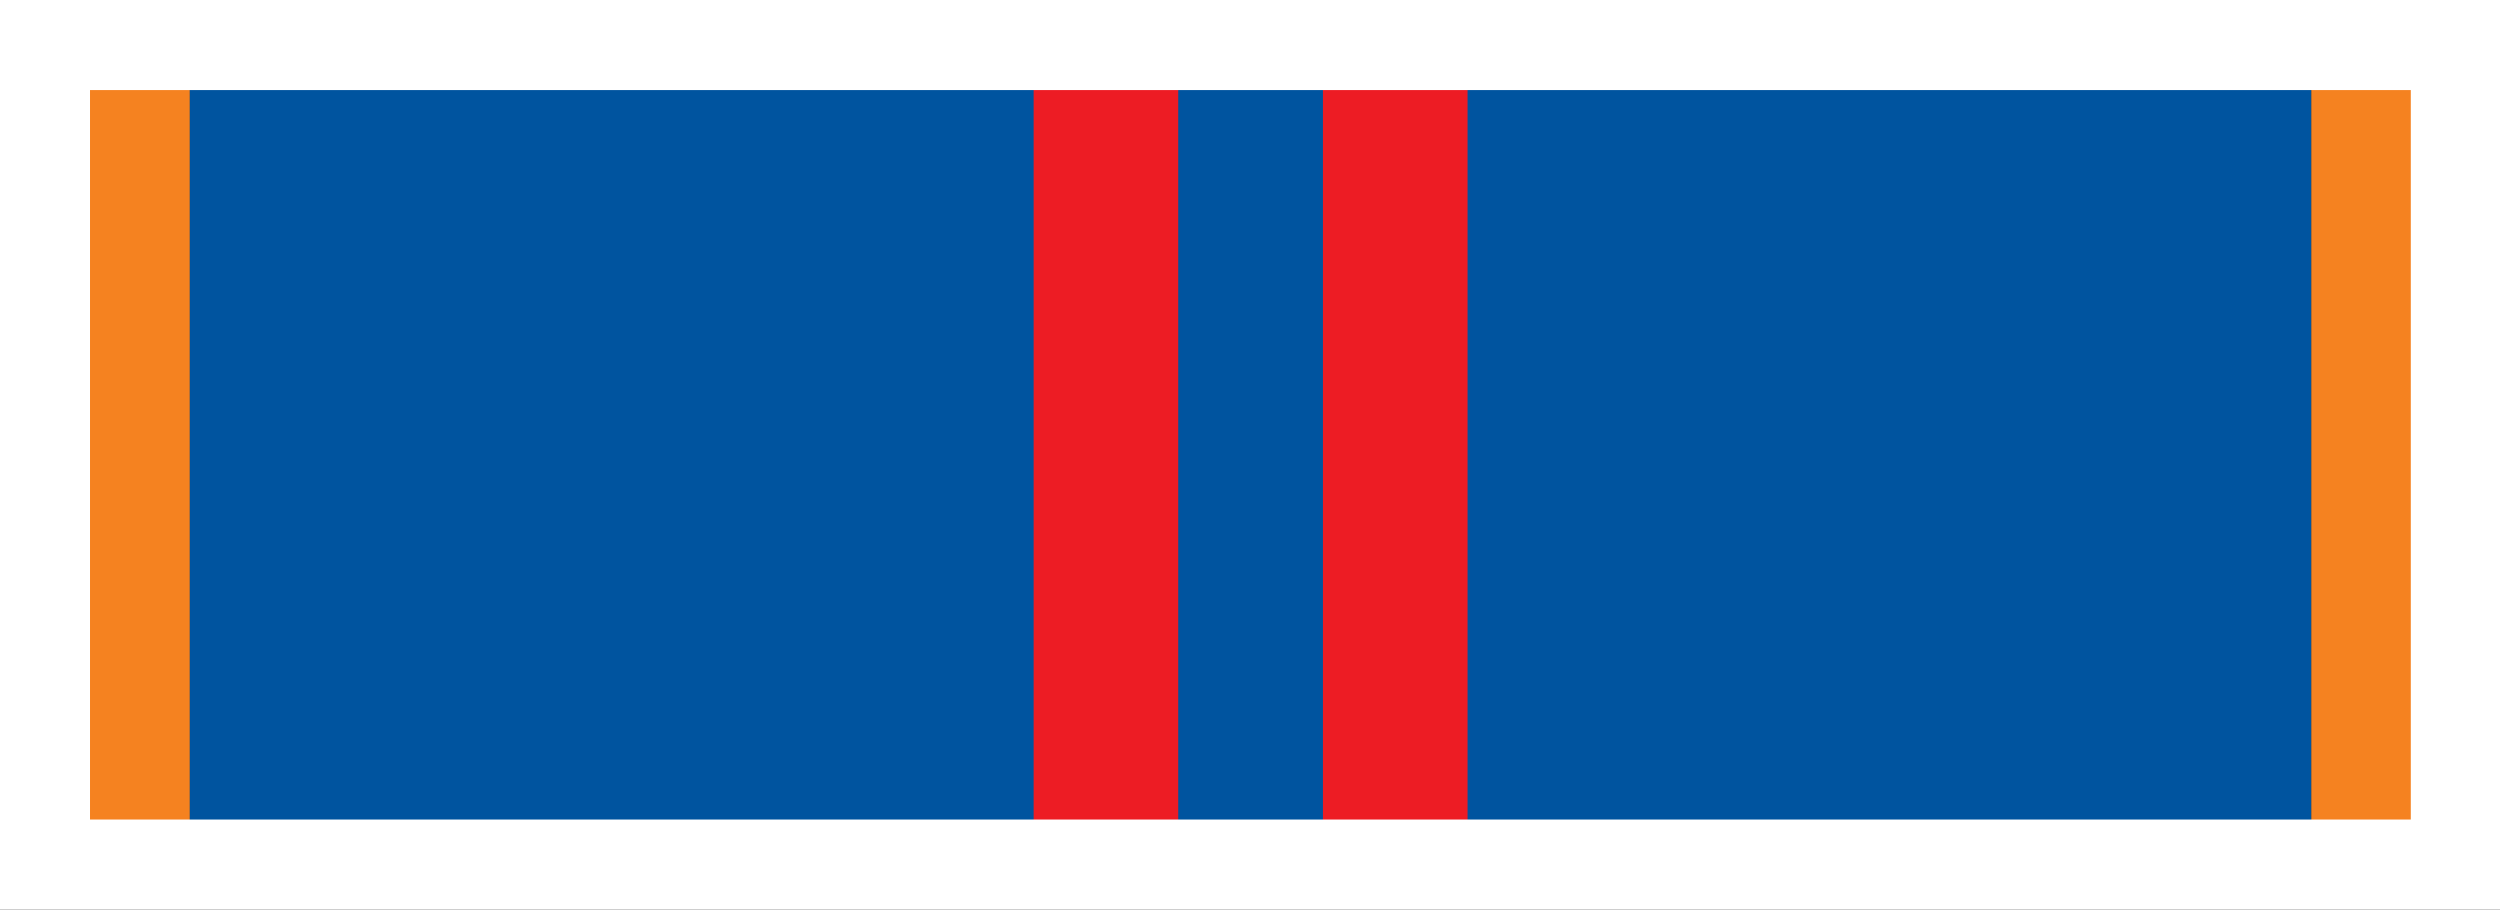 <?xml version="1.0" encoding="utf-8"?>
<!-- Generator: Adobe Illustrator 16.0.0, SVG Export Plug-In . SVG Version: 6.00 Build 0)  -->
<!DOCTYPE svg PUBLIC "-//W3C//DTD SVG 1.1//EN" "http://www.w3.org/Graphics/SVG/1.1/DTD/svg11.dtd">
<svg version="1.1" id="Слой_1" xmlns="http://www.w3.org/2000/svg" xmlns:xlink="http://www.w3.org/1999/xlink" x="0px" y="0px"
	 width="77.91px" height="28.347px" viewBox="0 0 77.91 28.347" enable-background="new 0 0 77.91 28.347" xml:space="preserve">
<rect x="0" y="0" width="77.91" height="28.347" fill="#333333" stroke="none"/>
<rect x="1.407" y="1.4" fill="#F58220" width="4.509" height="25.545"/>
<rect x="5.916" y="1.4" fill="#00549F" width="66.115" height="25.545"/>
<rect x="41.228" y="1.4" fill="#ED1C24" width="4.507" height="25.545"/>
<rect x="32.212" y="1.4" fill="#ED1C24" width="4.506" height="25.545"/>
<rect x="72.031" y="1.4" fill="#F58220" width="4.507" height="25.545"/>
<path fill="#FFFFFF" d="M77.936,0H0v28.347h77.936V0z M2.805,25.541V2.806h72.325v22.734H2.805z"/>
</svg>
